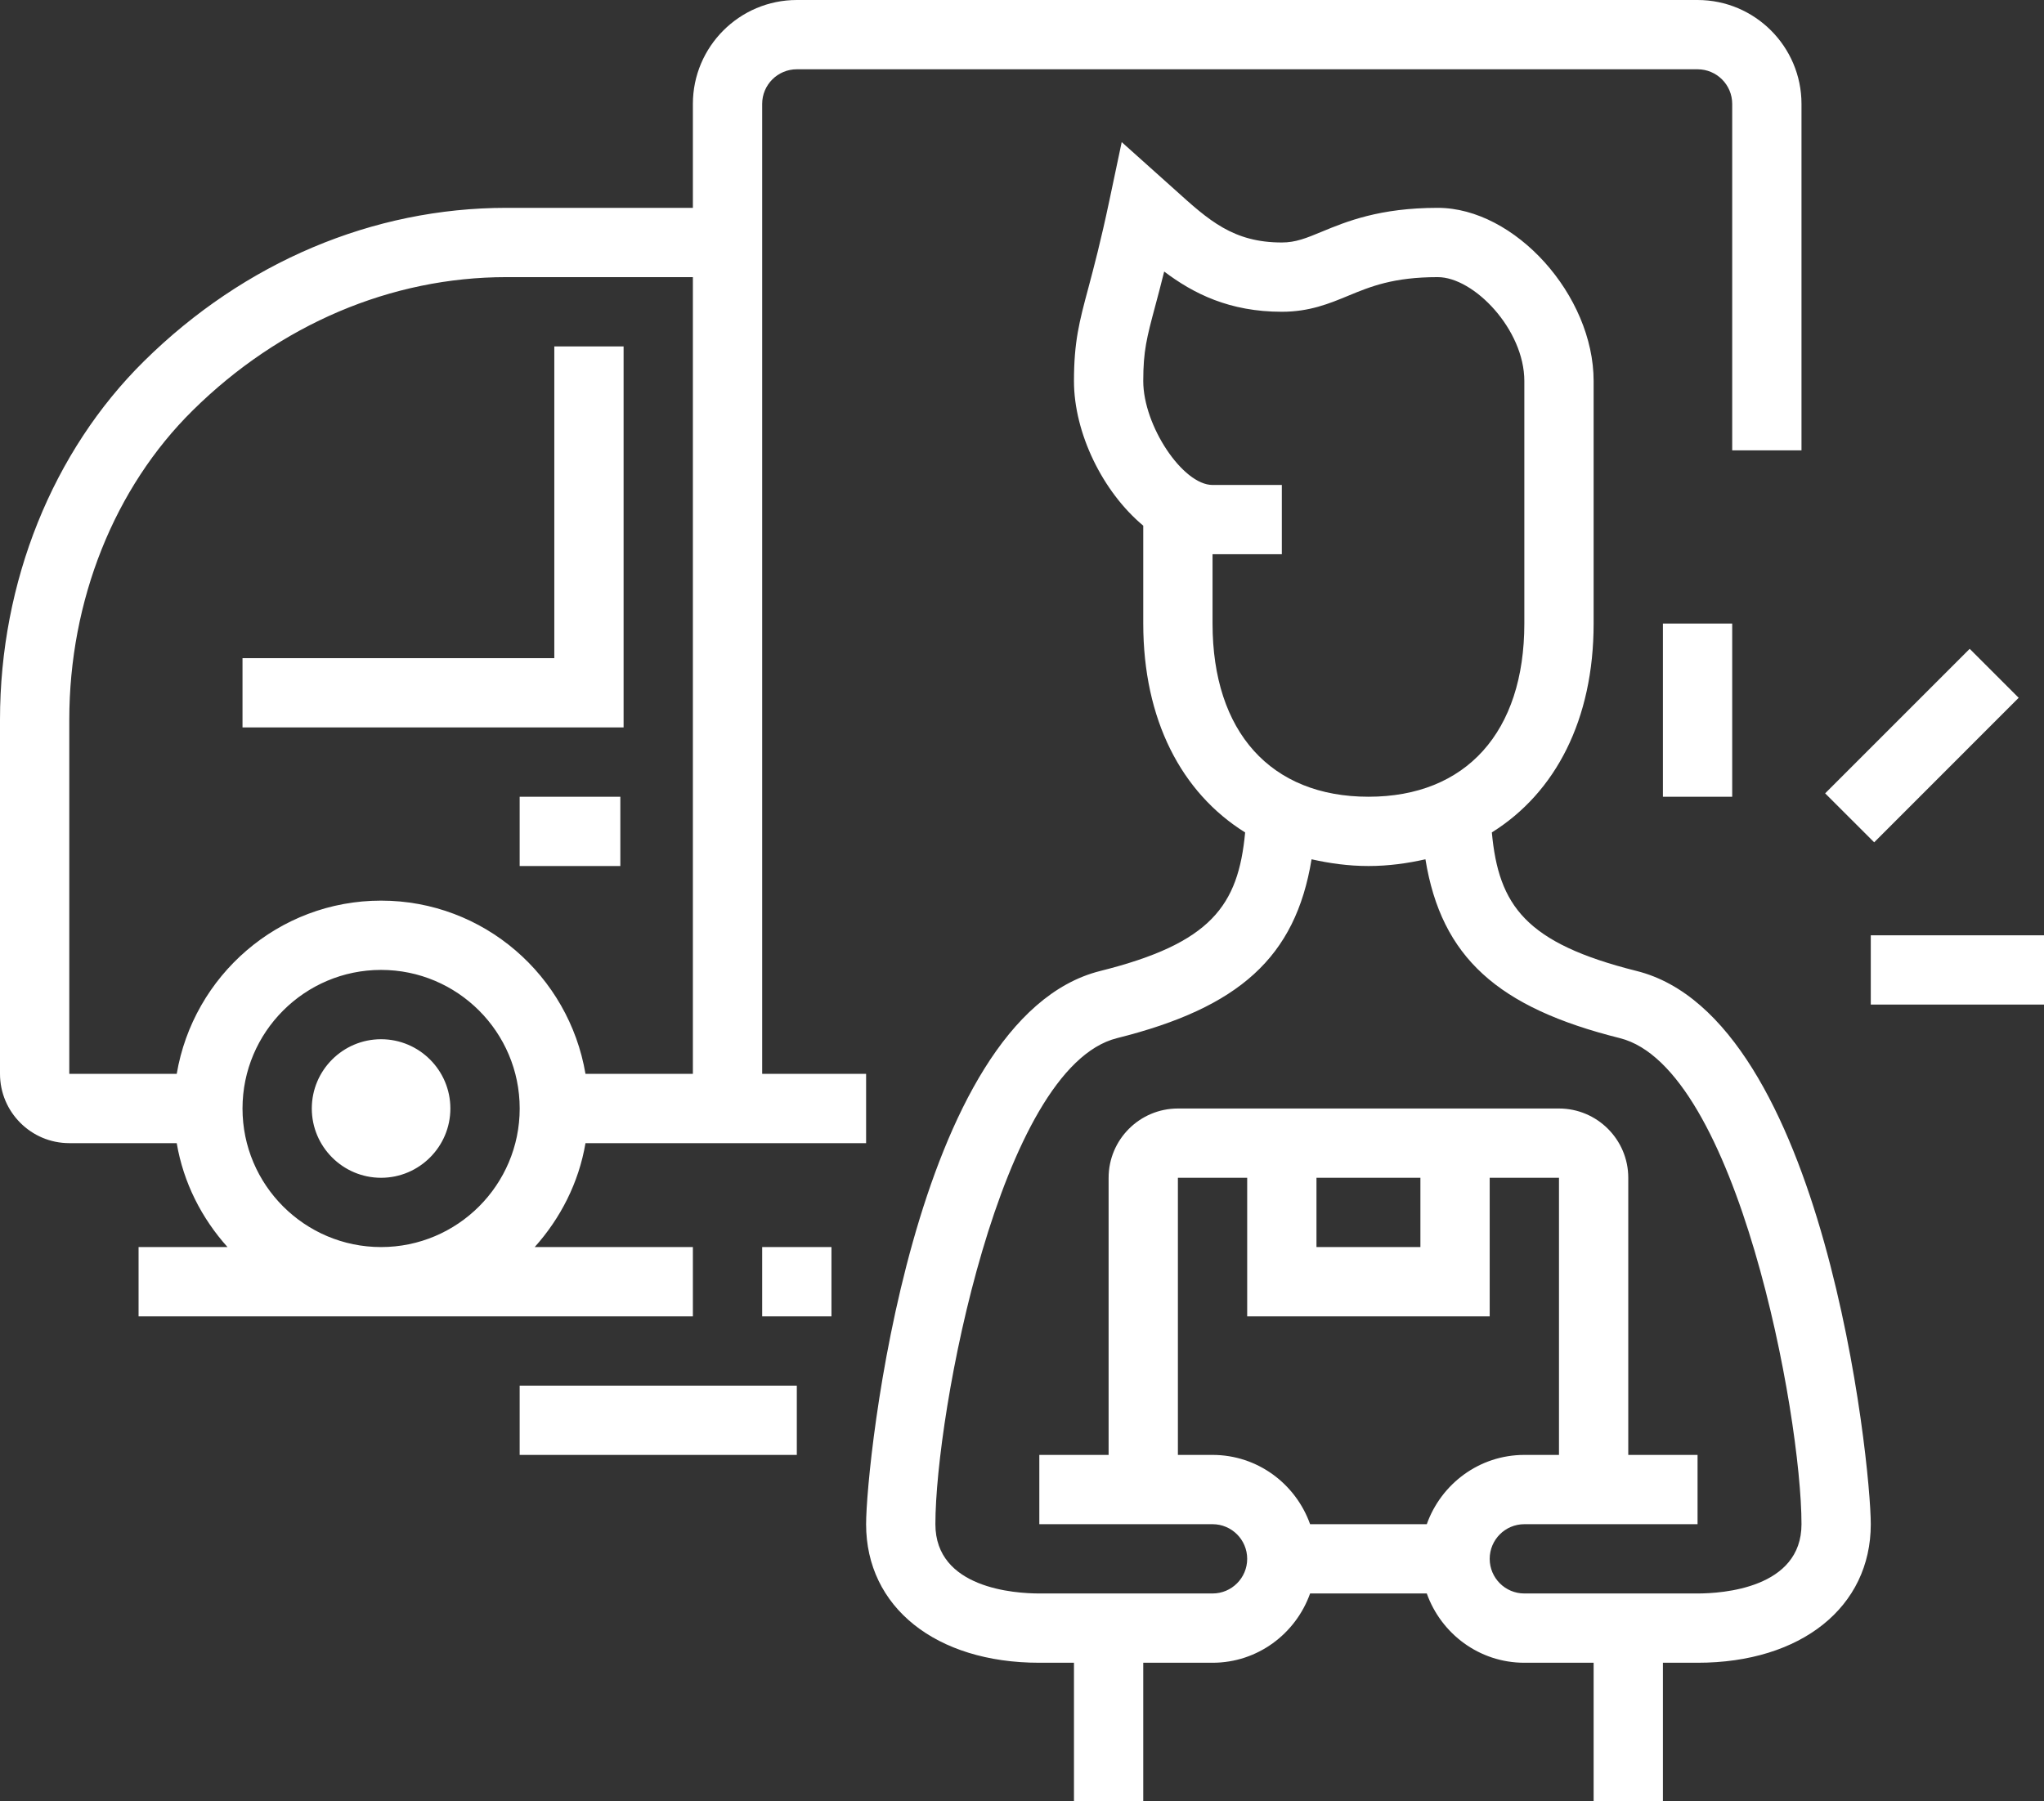 <svg xmlns="http://www.w3.org/2000/svg" xmlns:xlink="http://www.w3.org/1999/xlink" preserveAspectRatio="xMidYMid" width="59" height="52" viewBox="0 0 59 52">
  <rect x="0" y="0" width="59" height="52" fill="#333333" stroke="none"/>
  <defs>
    <style>

      .cls-2 {
        fill: #ffffff;
      }
    </style>
  </defs>
  <path d="M54.000,29.000 C54.000,29.000 54.000,27.000 54.000,27.000 C54.000,27.000 59.000,27.000 59.000,27.000 C59.000,27.000 59.000,29.000 59.000,29.000 C59.000,29.000 54.000,29.000 54.000,29.000 ZM52.683,22.902 C52.683,22.902 56.855,18.730 56.855,18.730 C56.855,18.730 58.269,20.144 58.269,20.144 C58.269,20.144 54.098,24.316 54.098,24.316 C54.098,24.316 52.683,22.902 52.683,22.902 ZM50.000,3.000 C50.000,2.448 49.552,2.000 49.000,2.000 C49.000,2.000 23.000,2.000 23.000,2.000 C22.448,2.000 22.000,2.448 22.000,3.000 C22.000,3.000 22.000,31.000 22.000,31.000 C22.000,31.000 25.000,31.000 25.000,31.000 C25.000,31.000 25.000,33.000 25.000,33.000 C25.000,33.000 21.000,33.000 21.000,33.000 C21.000,33.000 20.000,33.000 20.000,33.000 C20.000,33.000 16.900,33.000 16.900,33.000 C16.706,34.145 16.177,35.171 15.434,36.000 C15.434,36.000 20.000,36.000 20.000,36.000 C20.000,36.000 20.000,38.000 20.000,38.000 C20.000,38.000 4.000,38.000 4.000,38.000 C4.000,38.000 4.000,36.000 4.000,36.000 C4.000,36.000 6.567,36.000 6.567,36.000 C5.823,35.171 5.295,34.145 5.101,33.000 C5.101,33.000 2.000,33.000 2.000,33.000 C0.897,33.000 -0.000,32.102 -0.000,31.000 C-0.000,31.000 -0.000,20.778 -0.000,20.778 C-0.000,16.805 1.517,13.030 4.161,10.422 C7.050,7.570 10.763,6.000 14.615,6.000 C14.615,6.000 20.000,6.000 20.000,6.000 C20.000,6.000 20.000,3.000 20.000,3.000 C20.000,1.346 21.346,-0.000 23.000,-0.000 C23.000,-0.000 49.000,-0.000 49.000,-0.000 C50.654,-0.000 52.000,1.346 52.000,3.000 C52.000,3.000 52.000,13.000 52.000,13.000 C52.000,13.000 50.000,13.000 50.000,13.000 C50.000,13.000 50.000,3.000 50.000,3.000 ZM11.000,36.000 C13.206,36.000 15.001,34.206 15.001,32.000 C15.001,29.794 13.206,27.999 11.000,27.999 C8.794,27.999 7.000,29.794 7.000,32.000 C7.000,34.206 8.794,36.000 11.000,36.000 ZM20.000,8.000 C20.000,8.000 14.615,8.000 14.615,8.000 C11.292,8.000 8.078,9.365 5.565,11.846 C3.300,14.080 2.000,17.336 2.000,20.778 C2.000,20.778 2.000,31.000 2.000,31.000 C2.000,31.000 5.101,31.000 5.101,31.000 C5.581,28.168 8.034,25.999 11.000,25.999 C13.966,25.999 16.420,28.168 16.900,31.000 C16.900,31.000 20.000,31.000 20.000,31.000 C20.000,31.000 20.000,8.000 20.000,8.000 ZM15.000,23.000 C15.000,23.000 17.906,23.000 17.906,23.000 C17.906,23.000 17.906,25.000 17.906,25.000 C17.906,25.000 15.000,25.000 15.000,25.000 C15.000,25.000 15.000,23.000 15.000,23.000 ZM7.000,19.000 C7.000,19.000 16.000,19.000 16.000,19.000 C16.000,19.000 16.000,10.000 16.000,10.000 C16.000,10.000 18.000,10.000 18.000,10.000 C18.000,10.000 18.000,21.000 18.000,21.000 C18.000,21.000 7.000,21.000 7.000,21.000 C7.000,21.000 7.000,19.000 7.000,19.000 ZM11.000,30.000 C12.102,30.000 13.000,30.897 13.000,32.000 C13.000,33.102 12.102,34.000 11.000,34.000 C9.897,34.000 9.000,33.102 9.000,32.000 C9.000,30.897 9.897,30.000 11.000,30.000 ZM22.000,36.000 C22.000,36.000 24.000,36.000 24.000,36.000 C24.000,36.000 24.000,38.000 24.000,38.000 C24.000,38.000 22.000,38.000 22.000,38.000 C22.000,38.000 22.000,36.000 22.000,36.000 ZM23.000,42.000 C23.000,42.000 15.000,42.000 15.000,42.000 C15.000,42.000 15.000,40.000 15.000,40.000 C15.000,40.000 23.000,40.000 23.000,40.000 C23.000,40.000 23.000,42.000 23.000,42.000 ZM48.000,18.000 C48.000,18.000 50.000,18.000 50.000,18.000 C50.000,18.000 50.000,23.000 50.000,23.000 C50.000,23.000 48.000,23.000 48.000,23.000 C48.000,23.000 48.000,18.000 48.000,18.000 ZM31.758,28.030 C34.962,27.229 35.743,26.144 35.941,24.031 C34.096,22.881 33.000,20.768 33.000,18.000 C33.000,18.000 33.000,15.175 33.000,15.175 C31.822,14.192 31.000,12.495 31.000,11.000 C31.000,9.866 31.155,9.283 31.414,8.317 C31.573,7.719 31.772,6.973 32.021,5.794 C32.021,5.794 32.378,4.102 32.378,4.102 C32.378,4.102 33.919,5.482 33.919,5.482 C34.894,6.363 35.598,7.000 37.000,7.000 C37.401,7.000 37.702,6.876 38.158,6.687 C38.859,6.397 39.820,6.000 41.500,6.000 C43.728,6.000 46.000,8.523 46.000,11.000 C46.000,11.000 46.000,14.000 46.000,14.000 C46.000,14.000 46.000,15.000 46.000,15.000 C46.000,15.000 46.000,18.000 46.000,18.000 C46.000,20.768 44.905,22.880 43.062,24.030 C43.258,26.143 44.038,27.228 47.242,28.030 C52.658,29.384 54.000,42.220 54.000,44.000 C54.000,46.392 51.990,48.000 49.000,48.000 C49.000,48.000 48.000,48.000 48.000,48.000 C48.000,48.000 48.000,52.000 48.000,52.000 C48.000,52.000 46.000,52.000 46.000,52.000 C46.000,52.000 46.000,48.000 46.000,48.000 C46.000,48.000 44.000,48.000 44.000,48.000 C42.698,48.000 41.598,47.161 41.184,46.000 C41.184,46.000 37.816,46.000 37.816,46.000 C37.402,47.161 36.302,48.000 35.000,48.000 C35.000,48.000 33.000,48.000 33.000,48.000 C33.000,48.000 33.000,52.000 33.000,52.000 C33.000,52.000 31.000,52.000 31.000,52.000 C31.000,52.000 31.000,48.000 31.000,48.000 C31.000,48.000 30.000,48.000 30.000,48.000 C27.010,48.000 25.000,46.392 25.000,44.000 C25.000,42.220 26.342,29.384 31.758,28.030 ZM44.000,18.000 C44.000,18.000 44.000,15.000 44.000,15.000 C44.000,15.000 44.000,14.000 44.000,14.000 C44.000,14.000 44.000,11.000 44.000,11.000 C44.000,9.512 42.546,8.000 41.500,8.000 C40.218,8.000 39.560,8.272 38.923,8.535 C38.370,8.764 37.799,9.000 37.000,9.000 C35.489,9.000 34.451,8.477 33.604,7.839 C33.507,8.232 33.420,8.556 33.346,8.833 C33.101,9.750 33.000,10.129 33.000,11.000 C33.000,12.290 34.141,14.000 35.000,14.000 C35.000,14.000 37.000,14.000 37.000,14.000 C37.000,14.000 37.000,16.000 37.000,16.000 C37.000,16.000 35.000,16.000 35.000,16.000 C35.000,16.000 35.000,18.000 35.000,18.000 C35.000,21.131 36.682,23.000 39.502,23.000 C42.318,23.000 44.000,21.131 44.000,18.000 ZM36.000,38.000 C36.000,38.000 36.000,34.000 36.000,34.000 C36.000,34.000 34.000,34.000 34.000,34.000 C34.000,34.000 34.000,42.000 34.000,42.000 C34.000,42.000 35.000,42.000 35.000,42.000 C36.302,42.000 37.402,42.838 37.816,44.000 C37.816,44.000 41.184,44.000 41.184,44.000 C41.598,42.838 42.698,42.000 44.000,42.000 C44.000,42.000 45.000,42.000 45.000,42.000 C45.000,42.000 45.000,34.000 45.000,34.000 C45.000,34.000 43.000,34.000 43.000,34.000 C43.000,34.000 43.000,38.000 43.000,38.000 C43.000,38.000 36.000,38.000 36.000,38.000 ZM41.000,36.000 C41.000,36.000 41.000,34.000 41.000,34.000 C41.000,34.000 38.000,34.000 38.000,34.000 C38.000,34.000 38.000,36.000 38.000,36.000 C38.000,36.000 41.000,36.000 41.000,36.000 ZM30.000,46.000 C30.000,46.000 35.000,46.000 35.000,46.000 C35.552,46.000 36.000,45.552 36.000,45.000 C36.000,44.448 35.552,44.000 35.000,44.000 C35.000,44.000 30.000,44.000 30.000,44.000 C30.000,44.000 30.000,42.000 30.000,42.000 C30.000,42.000 32.000,42.000 32.000,42.000 C32.000,42.000 32.000,34.000 32.000,34.000 C32.000,32.897 32.897,32.000 34.000,32.000 C34.000,32.000 45.000,32.000 45.000,32.000 C46.102,32.000 47.000,32.897 47.000,34.000 C47.000,34.000 47.000,42.000 47.000,42.000 C47.000,42.000 49.000,42.000 49.000,42.000 C49.000,42.000 49.000,44.000 49.000,44.000 C49.000,44.000 44.000,44.000 44.000,44.000 C43.448,44.000 43.000,44.448 43.000,45.000 C43.000,45.552 43.448,46.000 44.000,46.000 C44.000,46.000 49.000,46.000 49.000,46.000 C49.704,46.000 52.000,45.855 52.000,44.000 C52.000,40.834 50.141,30.815 46.758,29.969 C43.237,29.089 41.606,27.638 41.145,24.806 C40.626,24.922 40.085,25.000 39.502,25.000 C38.919,25.000 38.377,24.922 37.858,24.806 C37.395,27.638 35.763,29.089 32.242,29.969 C28.859,30.815 27.000,40.834 27.000,44.000 C27.000,45.855 29.296,46.000 30.000,46.000 Z" id="path-1" class="cls-2" fill-rule="evenodd"/>
</svg>
